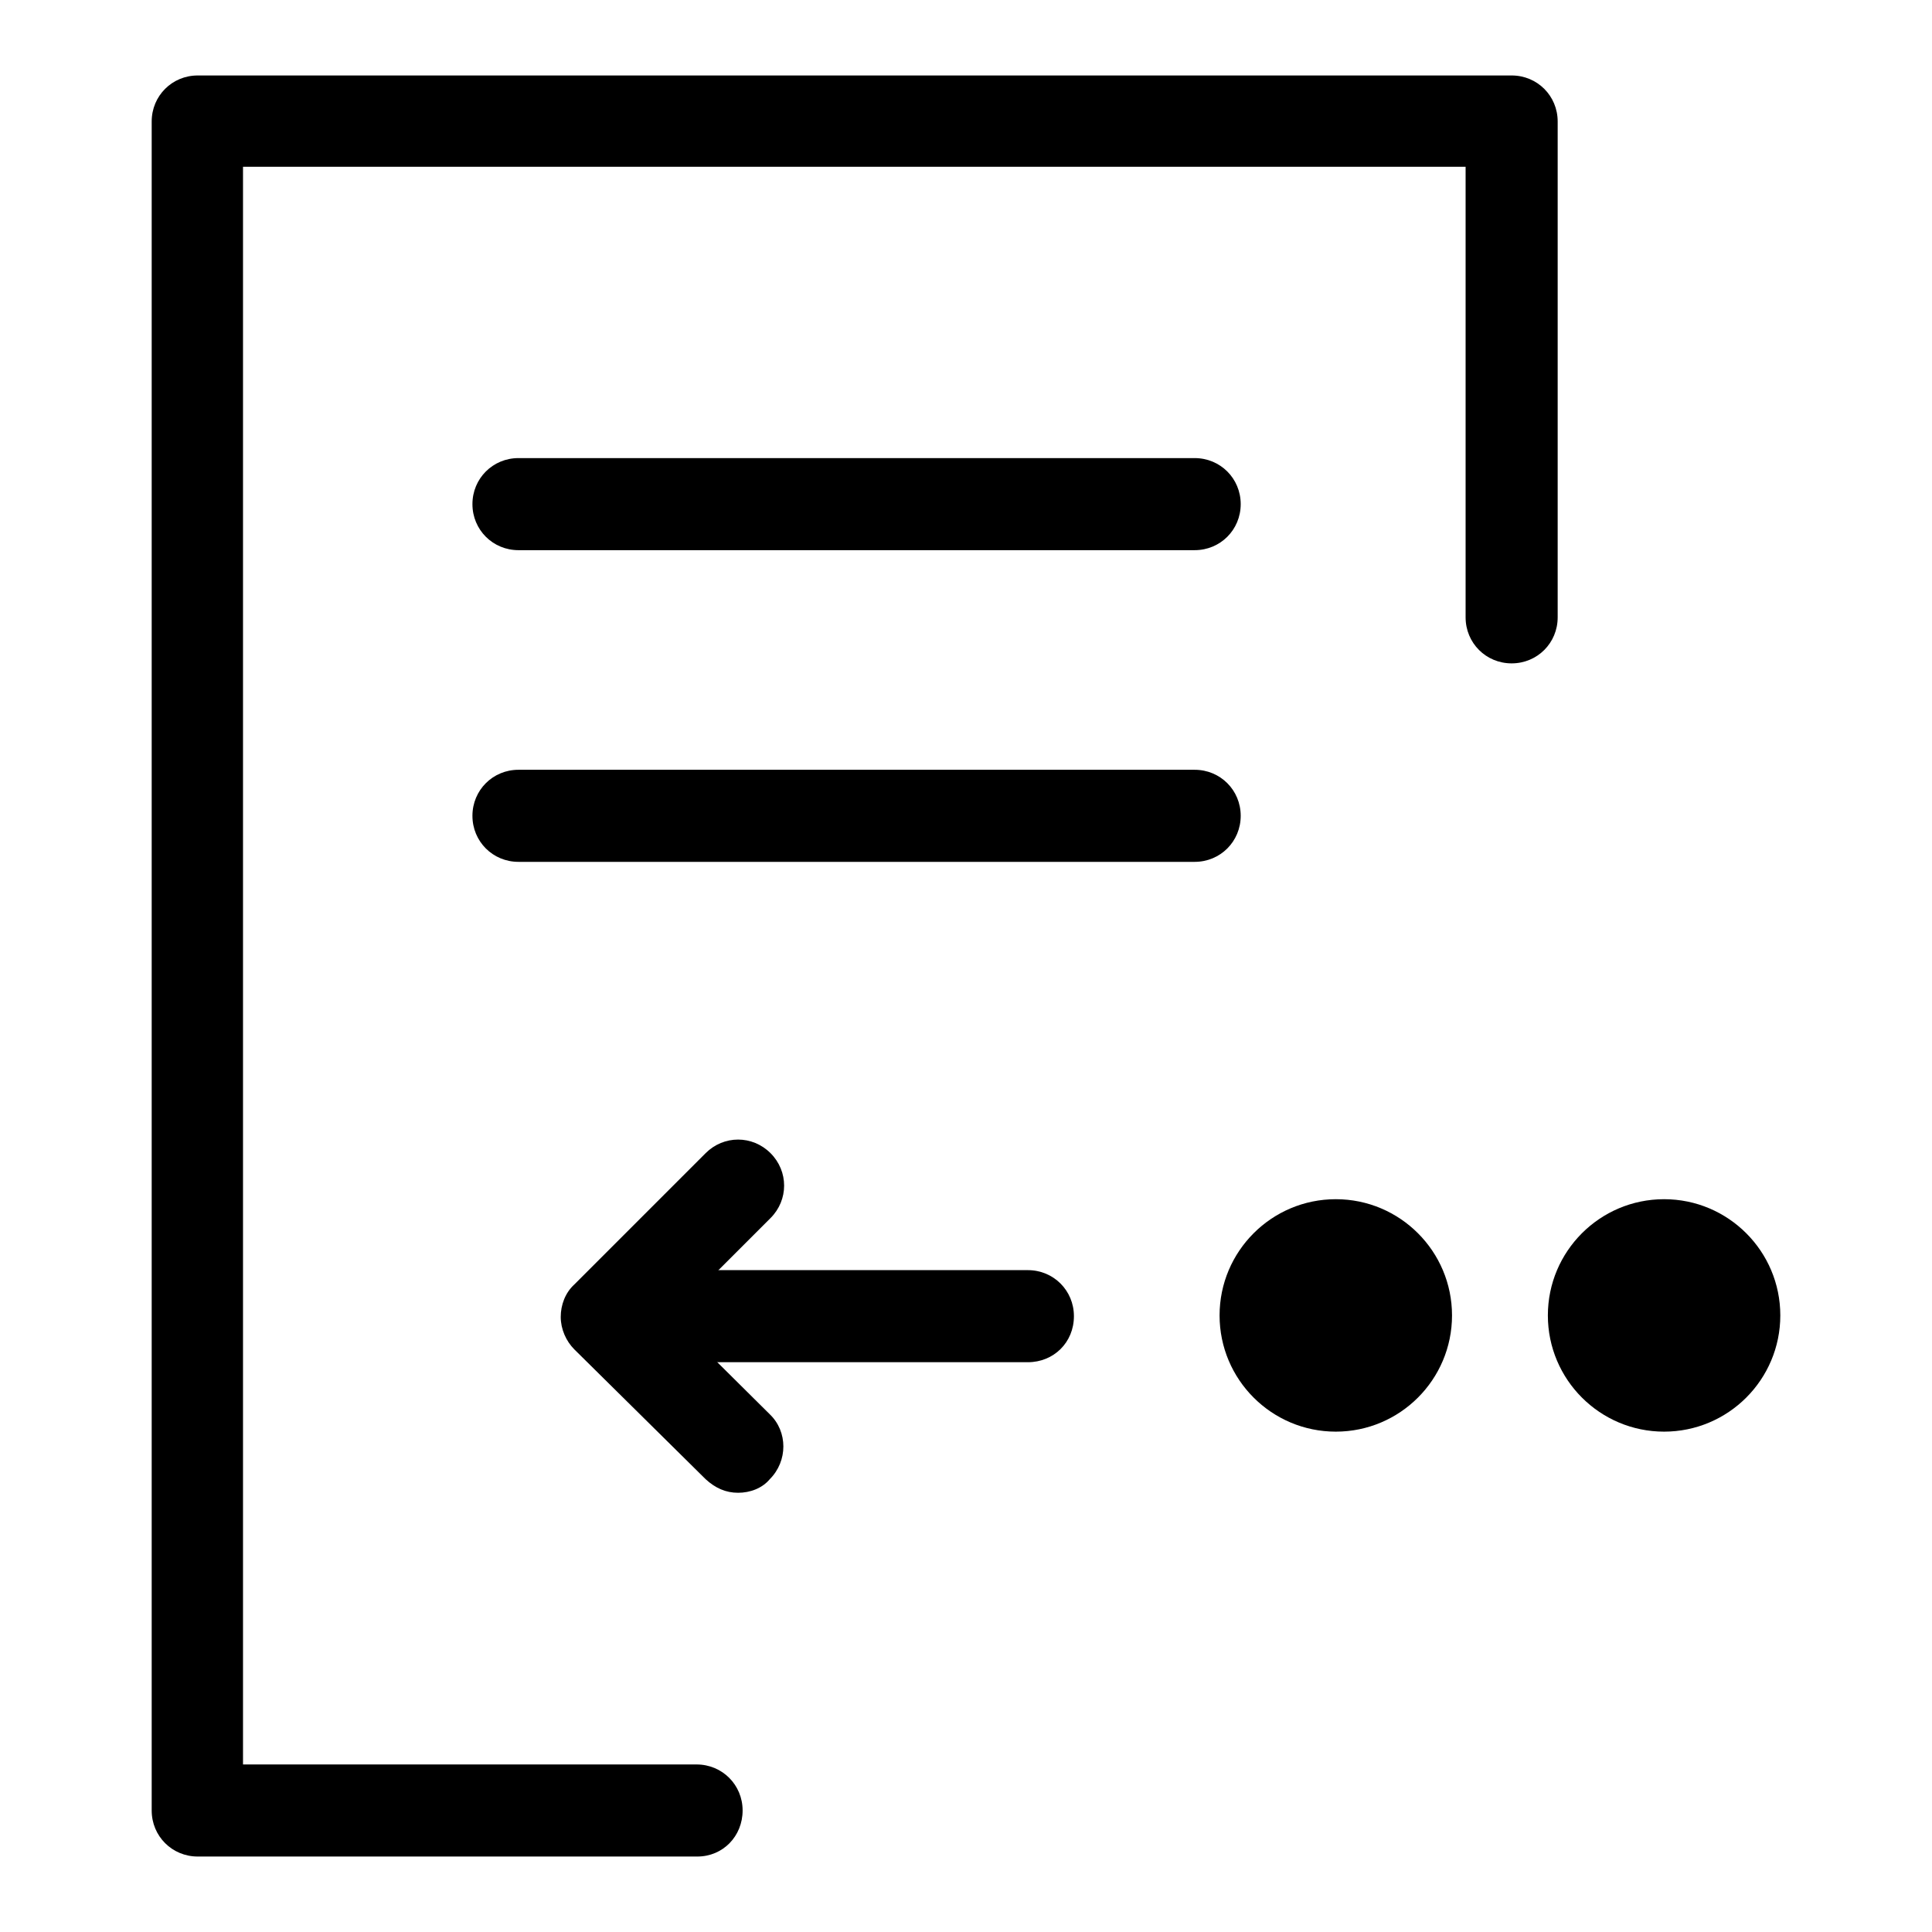 <?xml version="1.0" encoding="utf-8"?>
<!-- Svg Vector Icons : http://www.onlinewebfonts.com/icon -->
<!DOCTYPE svg PUBLIC "-//W3C//DTD SVG 1.1//EN" "http://www.w3.org/Graphics/SVG/1.1/DTD/svg11.dtd">
<svg version="1.1" xmlns="http://www.w3.org/2000/svg" xmlns:xlink="http://www.w3.org/1999/xlink" x="0px" y="0px" viewBox="0 0 256 256" enable-background="new 0 0 256 256" xml:space="preserve">
<g> <path fill="#000000" d="M158.3,72.9H68.7c-3.4,0-6.1-2.7-6.1-6.1c0-3.4,2.7-6.1,6.1-6.1h89.6c3.4,0,6.1,2.7,6.1,6.1 C164.4,70.2,161.7,72.9,158.3,72.9z M158.3,114.2H68.7c-3.4,0-6.1-2.7-6.1-6.1c0-3.4,2.7-6.1,6.1-6.1h89.6c3.4,0,6.1,2.7,6.1,6.1 C164.4,111.5,161.7,114.2,158.3,114.2z M136.2,180.5H90.9c-3.4,0-6.1-2.7-6.1-6.1c0-3.4,2.7-6.1,6.1-6.1h45.3 c3.4,0,6.1,2.7,6.1,6.1C142.3,177.9,139.6,180.5,136.2,180.5L136.2,180.5z"/> <path fill="#000000" d="M97.8,197.8c-1.6,0-3-0.6-4.3-1.8l-17.4-17.2c-1.1-1.1-1.8-2.7-1.8-4.3s0.6-3.2,1.8-4.3l17.4-17.4 c2.4-2.4,6.2-2.4,8.6,0c2.4,2.4,2.4,6.2,0,8.6l-13.1,13.1l13,12.9c2.4,2.3,2.4,6.2,0,8.6C101,197.2,99.4,197.8,97.8,197.8z"/> <path fill="#000000" d="M161.6,174.3c0,8.5,6.9,15.4,15.4,15.4s15.4-6.9,15.4-15.4c0,0,0,0,0,0c0-8.5-6.9-15.4-15.4-15.4 S161.6,165.8,161.6,174.3C161.6,174.3,161.6,174.3,161.6,174.3z"/> <path fill="#000000" d="M205.1,174.3c0,8.5,6.9,15.4,15.4,15.4c8.5,0,15.4-6.9,15.4-15.4c0-8.5-6.9-15.4-15.4-15.4 S205.1,165.8,205.1,174.3C205.1,174.3,205.1,174.3,205.1,174.3L205.1,174.3z"/> <path fill="#000000" d="M92.4,246H26.2c-3.4,0-6.1-2.7-6.1-6.1V16.1c0-3.4,2.7-6.1,6.1-6.1h174.1c3.4,0,6.1,2.7,6.1,6.1v65.7 c0,3.4-2.7,6.1-6.1,6.1s-6.1-2.7-6.1-6.1V22.1H32.2v211.7h60.1c3.4,0,6.1,2.7,6.1,6.1C98.4,243.3,95.8,246,92.4,246L92.4,246z"/></g>
</svg>